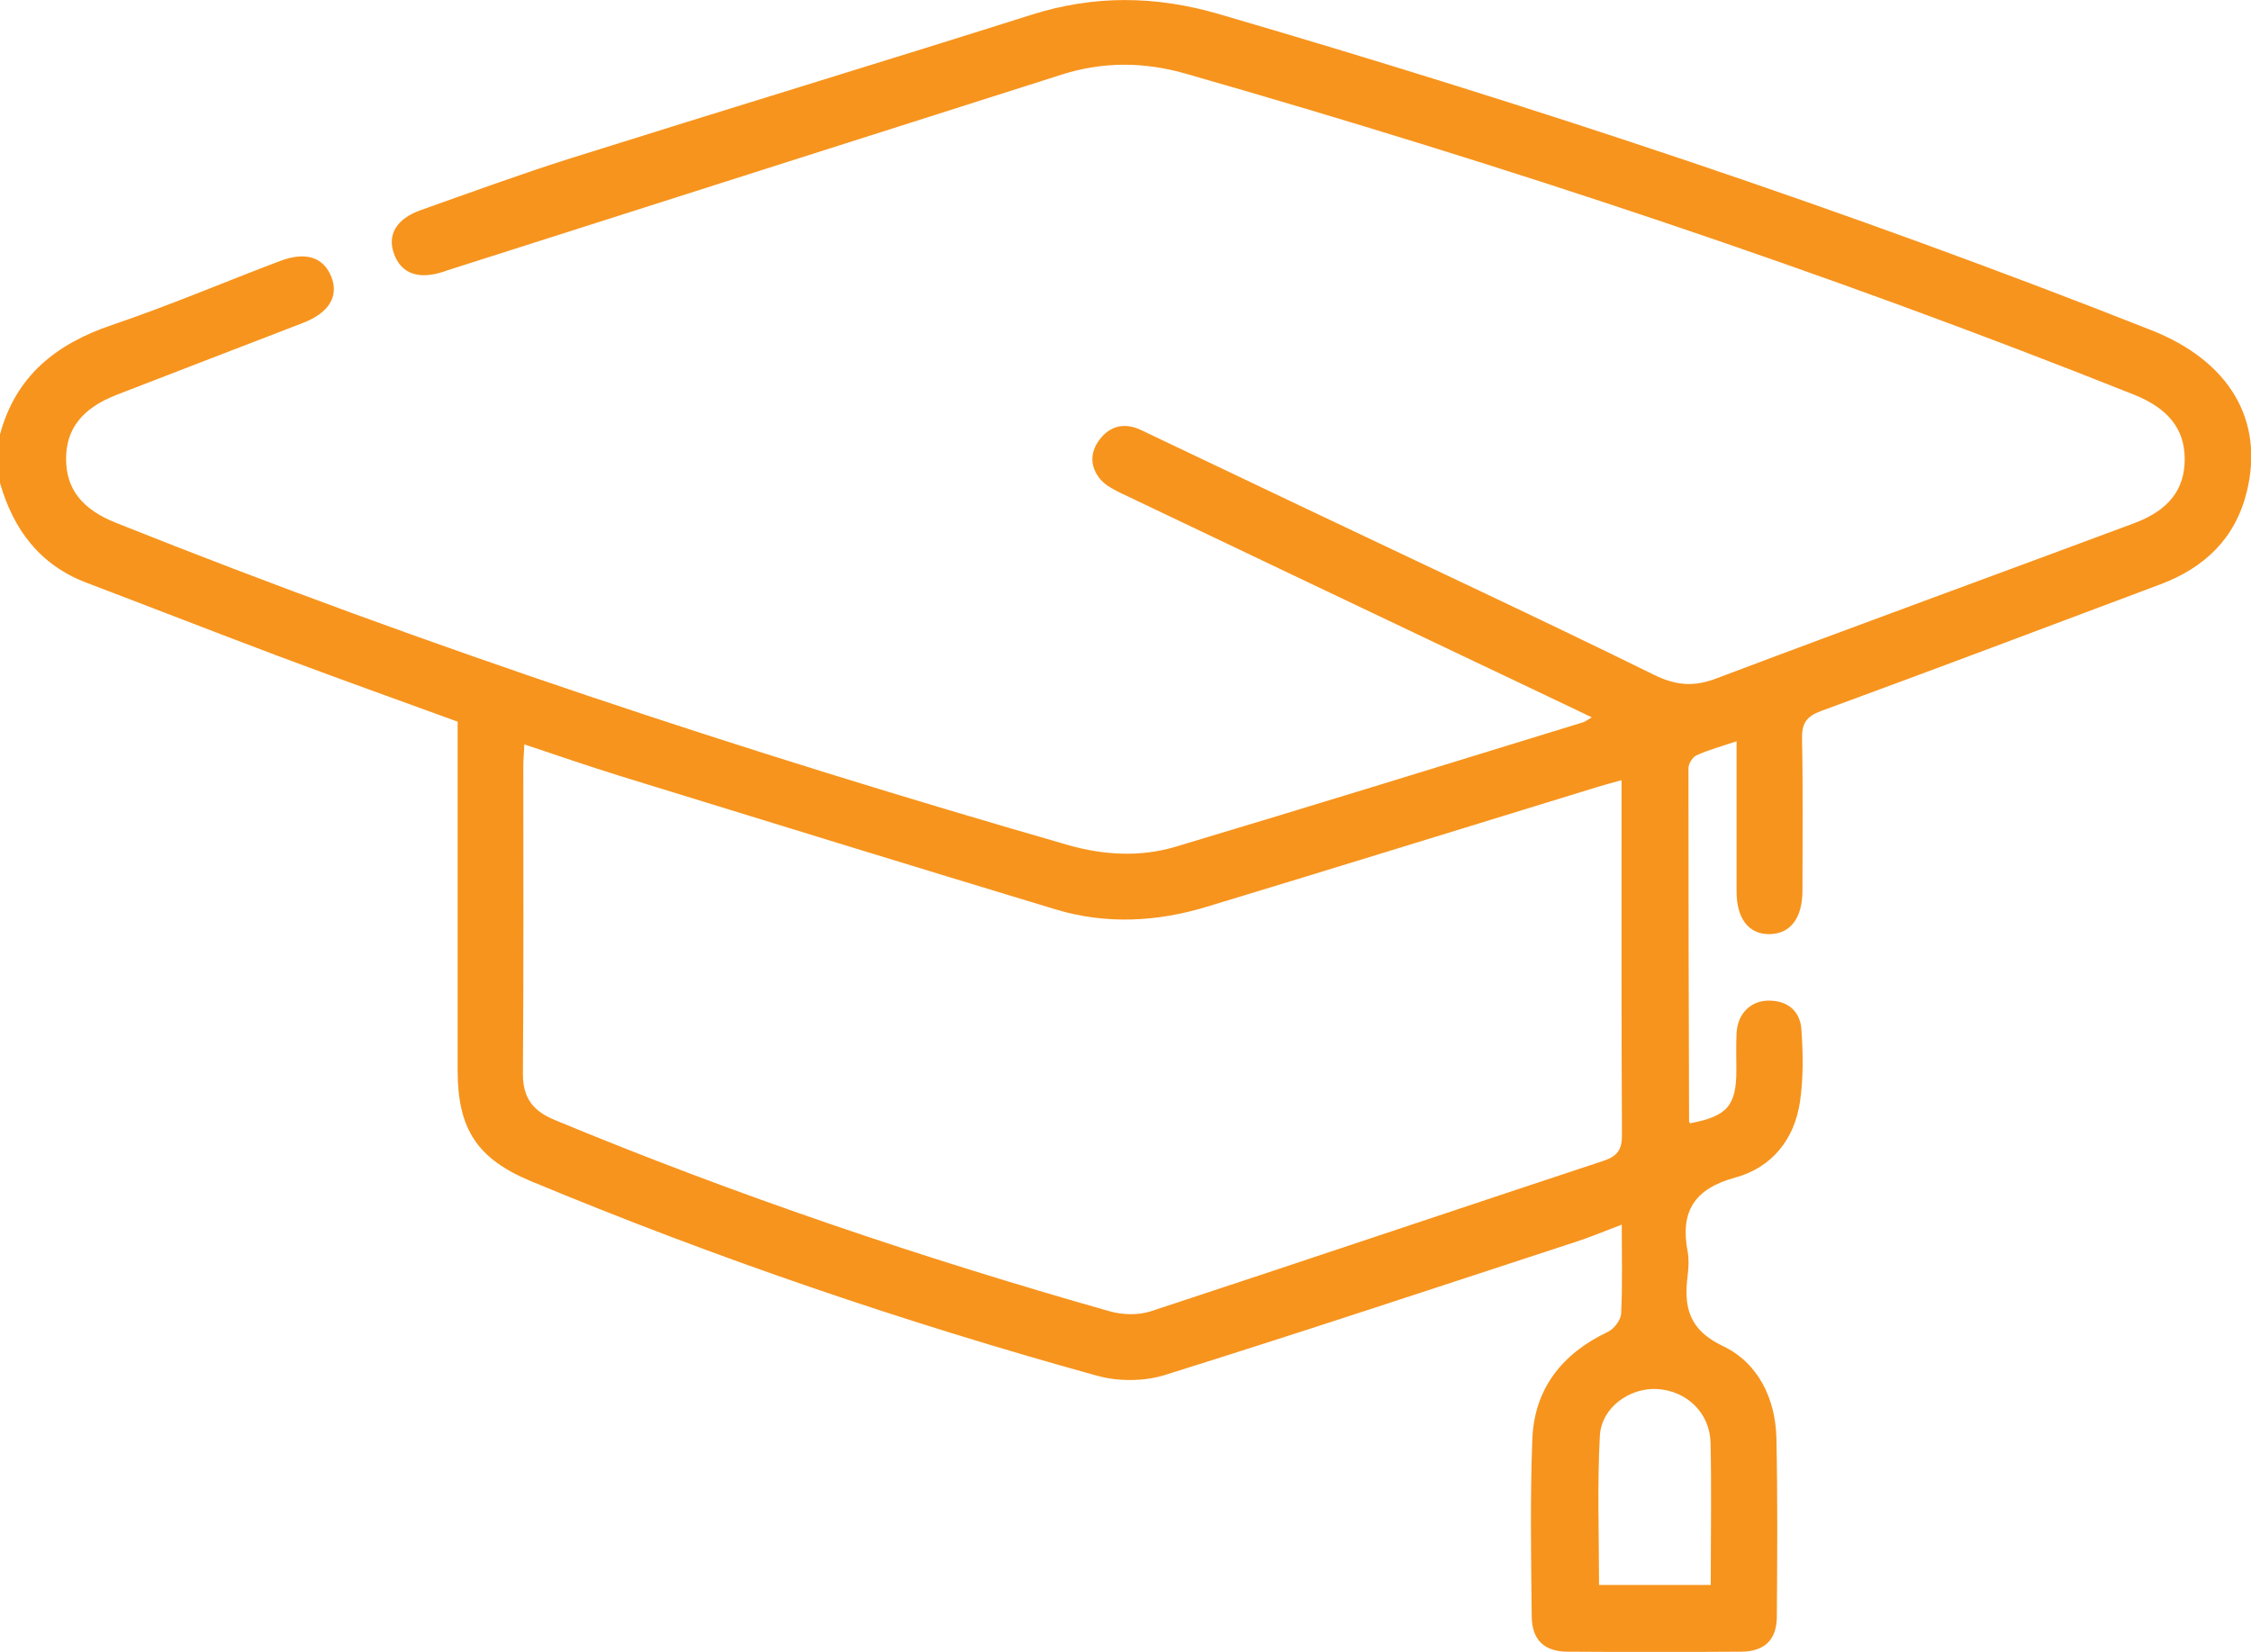 <svg xmlns="http://www.w3.org/2000/svg" xmlns:xlink="http://www.w3.org/1999/xlink" fill="none" version="1.1" width="109" height="80" viewBox="0 0 109 80"><defs><clipPath id="master_svg0_0_66"><rect x="0" y="0" width="109" height="80" rx="0"/></clipPath></defs><g clip-path="url(#master_svg0_0_66)"><g><g><path d="M0,21.04C0.76,18.21,2.71,16.66,5.42,15.74C8.17,14.81,10.84,13.67,13.56,12.64C14.8,12.17,15.67,12.45,16.05,13.42C16.41,14.36,15.93,15.15,14.67,15.64C11.67,16.8,8.66,17.95,5.65,19.12C3.98,19.77,3.2,20.77,3.2,22.22C3.2,23.68,3.97,24.67,5.64,25.33C20.71,31.35,36.11,36.43,51.7,40.92C53.44,41.42,55.22,41.52,56.95,41C63.53,39.03,70.09,37,76.66,34.98C76.76,34.95,76.84,34.88,77.08,34.74C75,33.75,73.02,32.8,71.03,31.86C65.47,29.21,59.9,26.57,54.34,23.91C53.96,23.73,53.55,23.52,53.29,23.22C52.77,22.61,52.77,21.9,53.26,21.27C53.78,20.6,54.48,20.46,55.26,20.83C57.91,22.09,60.57,23.36,63.22,24.62C68.85,27.3,74.5,29.93,80.09,32.68C81.17,33.21,82.03,33.27,83.13,32.85C89.85,30.31,96.61,27.85,103.34,25.34C105.03,24.71,105.79,23.69,105.79,22.24C105.79,20.79,105.01,19.79,103.35,19.12C88.3,13.12,72.96,8.02,57.39,3.56C55.39,2.99,53.4,2.98,51.42,3.61C41.5,6.76,31.59,9.93,21.67,13.09C21.6,13.11,21.54,13.14,21.47,13.16C20.28,13.55,19.44,13.26,19.09,12.32C18.73,11.38,19.19,10.59,20.39,10.17C22.79,9.32,25.19,8.44,27.62,7.67C35.05,5.33,42.5,3.07,49.93,0.72C52.98,-0.25,55.97,-0.21,59.02,0.68C74.29,5.14,89.37,10.14,104.17,15.99C107.95,17.48,109.66,20.35,108.79,23.84C108.23,26.09,106.74,27.5,104.61,28.3C99.14,30.35,93.68,32.42,88.19,34.43C87.46,34.7,87.24,35.04,87.26,35.79C87.31,38.24,87.28,40.68,87.28,43.13C87.28,44.46,86.7,45.22,85.7,45.24C84.69,45.26,84.09,44.5,84.09,43.18C84.09,40.81,84.09,38.43,84.09,35.9C83.38,36.14,82.74,36.31,82.15,36.58C81.96,36.66,81.76,36.99,81.76,37.2C81.76,42.91,81.77,48.61,81.79,54.32C81.79,54.35,81.82,54.37,81.84,54.4C83.64,54.06,84.08,53.55,84.08,51.82C84.08,51.22,84.06,50.61,84.09,50.01C84.15,49.08,84.78,48.46,85.65,48.46C86.58,48.46,87.17,48.98,87.23,49.86C87.31,51.02,87.33,52.21,87.16,53.36C86.89,55.19,85.79,56.55,84.02,57.03C82.05,57.57,81.35,58.67,81.72,60.61C81.79,60.99,81.77,61.39,81.72,61.78C81.53,63.3,81.77,64.4,83.43,65.19C85.13,66,85.98,67.73,86.02,69.67C86.08,72.54,86.06,75.41,86.04,78.28C86.04,79.41,85.45,79.98,84.33,79.99C81.53,80.01,78.72,80.01,75.92,79.99C74.79,79.99,74.19,79.44,74.17,78.3C74.14,75.43,74.09,72.55,74.2,69.69C74.3,67.24,75.65,65.55,77.86,64.5C78.16,64.36,78.48,63.93,78.5,63.62C78.57,62.24,78.53,60.86,78.53,59.31C77.73,59.61,77.03,59.91,76.31,60.14C69.68,62.31,63.06,64.51,56.41,66.59C55.39,66.91,54.13,66.91,53.1,66.62C43.78,64.04,34.63,60.92,25.7,57.2C23.12,56.12,22.17,54.7,22.16,51.88C22.16,46.63,22.16,41.39,22.16,36.14C22.16,35.75,22.16,35.37,22.16,34.95C19.22,33.88,16.32,32.84,13.44,31.76C10.36,30.6,7.29,29.4,4.21,28.23C1.93,27.37,0.65,25.65,1.68754e-14,23.39C1.68754e-14,23.39,1.68754e-14,21.05,1.68754e-14,21.05C1.68754e-14,21.05,0,21.04,0,21.04ZM78.53,37.78C78.06,37.91,77.69,38.01,77.33,38.12C71.04,40.05,64.75,42,58.45,43.91C56.02,44.65,53.55,44.78,51.11,44.04C44.06,41.91,37.03,39.74,29.99,37.57C28.48,37.1,26.98,36.58,25.39,36.05C25.37,36.5,25.34,36.8,25.34,37.11C25.34,42.07,25.36,47.03,25.32,52C25.32,53.17,25.8,53.8,26.86,54.24C35.63,57.88,44.62,60.92,53.75,63.51C54.36,63.68,55.12,63.7,55.71,63.51C63.04,61.1,70.35,58.63,77.67,56.21C78.38,55.97,78.55,55.61,78.54,54.91C78.51,49.56,78.52,44.21,78.52,38.85C78.52,38.85,78.52,37.78,78.52,37.78C78.52,37.78,78.53,37.78,78.53,37.78ZM82.84,76.75C82.84,74.38,82.88,72.11,82.83,69.86C82.79,68.41,81.66,67.35,80.24,67.27C78.91,67.2,77.55,68.16,77.47,69.53C77.34,71.92,77.43,74.31,77.43,76.76C77.43,76.76,82.84,76.76,82.84,76.76C82.84,76.76,82.84,76.75,82.84,76.75Z" fill="#F7941D" fill-opacity="1"/></g></g></g></svg>